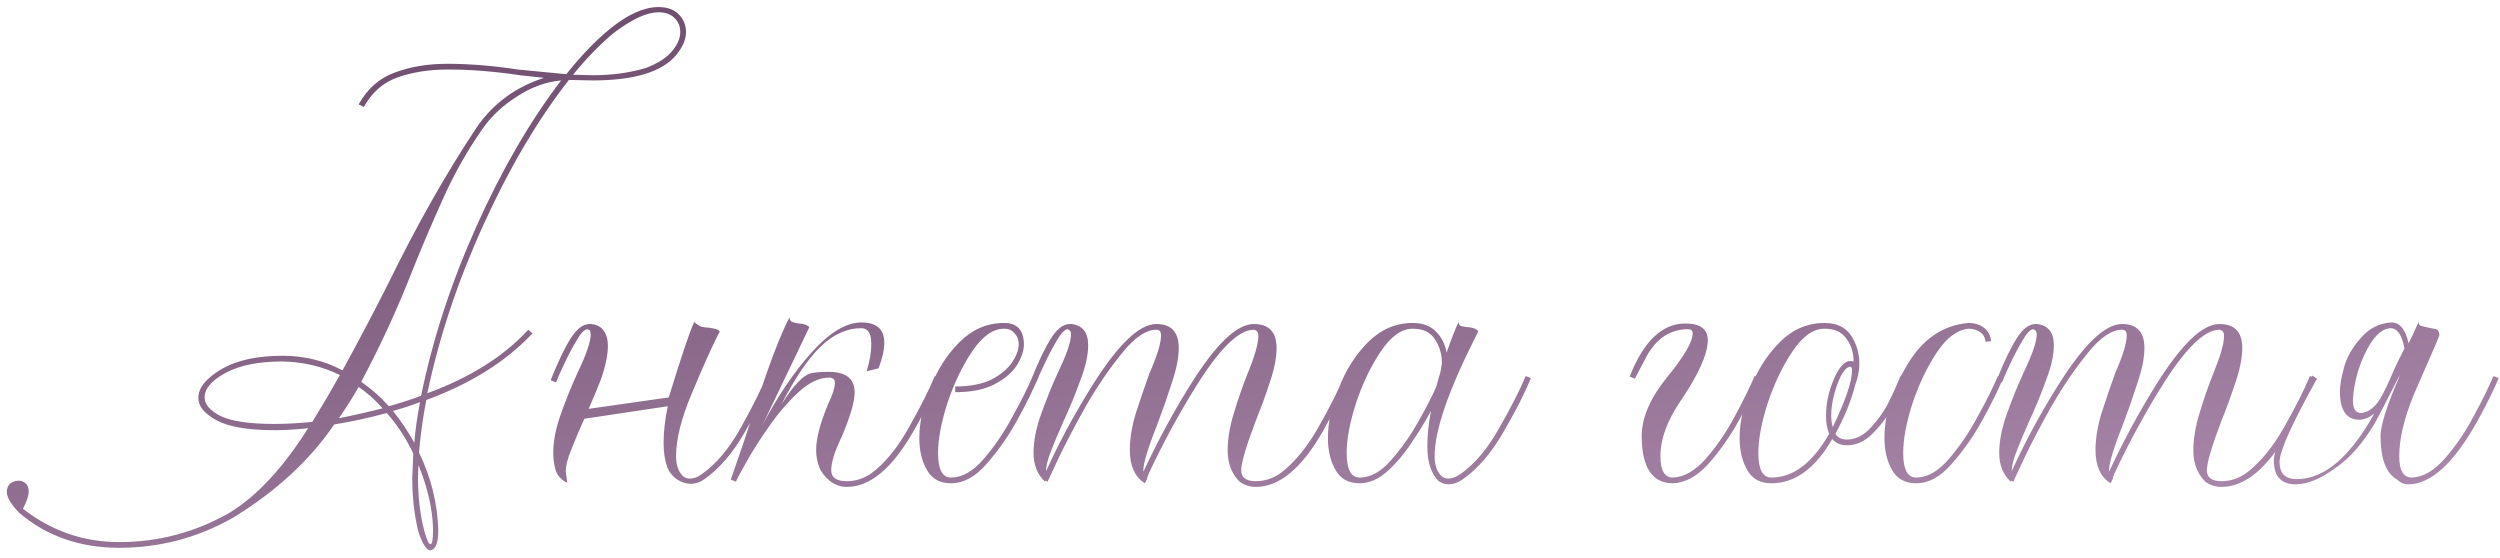 <?xml version="1.0" encoding="UTF-8"?> <svg xmlns="http://www.w3.org/2000/svg" width="269" height="60" viewBox="0 0 269 60" fill="none"> <path d="M46.318 59.224C45.908 59.224 45.478 58.571 45.03 57.264C44.582 55.472 44.358 53.512 44.358 51.384L44.47 48.808C43.724 47.203 42.772 45.747 41.614 44.44C39.71 44.963 37.825 45.373 35.958 45.672C33.345 49.517 29.724 52.859 25.094 55.696C21.286 57.861 17.198 58.944 12.83 58.944C8.612 58.944 5.028 57.693 2.078 55.192C1.182 54.259 0.734 53.512 0.734 52.952C0.734 52.541 0.865 52.224 1.126 52C1.425 51.813 1.724 51.72 2.022 51.72C2.284 51.72 2.526 51.813 2.75 52C2.974 52.187 3.086 52.485 3.086 52.896C3.086 53.344 2.881 53.96 2.47 54.744C5.532 57.133 8.985 58.328 12.83 58.328C17.086 58.328 21.062 57.264 24.758 55.136C27.708 53.307 30.508 50.283 33.158 46.064L32.71 46.12C31.59 46.232 30.545 46.288 29.574 46.288C26.7 46.288 24.609 45.933 23.302 45.224C21.996 44.515 21.342 43.712 21.342 42.816C21.342 41.733 22.164 40.707 23.806 39.736C25.449 38.765 27.652 38.28 30.414 38.28C32.729 38.28 34.876 38.803 36.854 39.848C38.497 36.861 40.121 33.781 41.726 30.608C44.862 24.187 48.092 18.493 51.414 13.528C53.169 11.064 55.54 9.347 58.526 8.376L55.95 8.096C53.225 7.685 50.649 7.48 48.222 7.48C46.206 7.48 44.396 7.76 42.79 8.32C41.222 8.88 40.009 9.944 39.15 11.512L38.59 11.232C39.524 9.552 40.812 8.413 42.454 7.816C44.134 7.181 46.02 6.864 48.11 6.864C50.5 6.864 53.038 7.069 55.726 7.48L60.934 7.984C62.54 5.968 64.126 4.325 65.694 3.056C67.598 1.525 69.316 0.76 70.846 0.76C71.78 0.76 72.508 1.021 73.03 1.544C73.553 2.067 73.814 2.701 73.814 3.448C73.814 4.232 73.478 5.035 72.806 5.856C71.313 7.723 68.289 8.656 63.734 8.656L61.214 8.6C57.854 12.893 54.793 18.083 52.03 24.168C49.268 30.216 47.252 36.264 45.982 42.312C50.574 40.632 54.196 38.355 56.846 35.48L57.294 35.872C54.457 38.896 50.649 41.285 45.87 43.04C45.497 44.981 45.236 46.867 45.086 48.696C46.393 51.384 47.084 54.184 47.158 57.096C47.158 58.403 46.878 59.112 46.318 59.224ZM41.838 43.712C43.033 43.376 44.19 43.003 45.31 42.592C46.542 36.544 48.521 30.477 51.246 24.392C53.972 18.307 57.014 13.061 60.374 8.656C58.732 8.805 57.145 9.384 55.614 10.392C54.084 11.363 52.852 12.52 51.918 13.864C50.35 16.104 48.988 18.493 47.83 21.032C46.673 23.571 45.553 26.184 44.47 28.872C42.865 33.016 40.998 37.085 38.87 41.08C39.99 41.864 40.98 42.741 41.838 43.712ZM29.518 45.616C30.825 45.616 32.188 45.541 33.606 45.392C34.577 43.824 35.566 42.144 36.574 40.352C34.67 39.419 32.598 38.933 30.358 38.896C27.82 38.896 25.785 39.307 24.254 40.128C22.761 40.949 22.014 41.827 22.014 42.76C22.014 43.507 22.593 44.179 23.75 44.776C24.945 45.336 26.868 45.616 29.518 45.616ZM63.79 8.096C65.844 8.096 67.748 7.835 69.502 7.312C70.772 6.827 71.705 6.229 72.302 5.52C72.9 4.811 73.198 4.12 73.198 3.448C73.198 2.851 72.993 2.347 72.582 1.936C72.172 1.525 71.593 1.32 70.846 1.32C69.614 1.32 68.028 2.048 66.086 3.504C64.63 4.699 63.156 6.211 61.662 8.04L63.79 8.096ZM46.318 58.552C46.505 58.552 46.598 58.029 46.598 56.984C46.561 54.856 46.038 52.541 45.03 50.04L44.974 51.328C44.974 53.419 45.198 55.341 45.646 57.096C45.908 58.067 46.132 58.552 46.318 58.552ZM36.462 45C37.993 44.701 39.561 44.347 41.166 43.936C40.382 43.04 39.524 42.275 38.59 41.64C37.956 42.76 37.246 43.88 36.462 45ZM44.582 47.632C44.694 46.213 44.9 44.757 45.198 43.264C44.228 43.637 43.257 43.955 42.286 44.216C43.145 45.299 43.91 46.437 44.582 47.632ZM62.889 45.056L62.777 45.28C62.254 46.437 61.806 47.501 61.433 48.472C61.059 49.405 60.873 50.152 60.873 50.712L61.041 51.944C60.443 51.683 60.033 51.253 59.809 50.656C59.622 50.059 59.529 49.424 59.529 48.752C59.529 47.445 59.809 46.027 60.369 44.496C60.929 42.928 61.526 41.453 62.161 40.072C63.094 38.131 63.561 36.768 63.561 35.984C63.561 35.797 63.523 35.648 63.449 35.536L63.225 35.424C62.889 35.424 62.478 35.853 61.993 36.712C61.507 37.533 61.059 38.392 60.649 39.288C60.238 40.147 59.977 40.744 59.865 41.08L59.809 41.136L59.249 40.912C60.07 38.859 60.798 37.347 61.433 36.376C62.067 35.368 62.739 34.864 63.449 34.864H63.617C64.251 34.939 64.699 35.181 64.961 35.592C65.259 36.003 65.409 36.525 65.409 37.16C65.409 38.205 65.147 39.456 64.625 40.912C64.214 41.957 63.785 42.984 63.337 43.992L71.961 42.76C73.342 38.243 74.257 35.536 74.705 34.64C74.929 34.864 75.171 35.032 75.433 35.144C75.731 35.219 76.011 35.256 76.273 35.256C76.497 35.293 76.702 35.331 76.889 35.368C77.113 35.405 77.299 35.499 77.449 35.648L77.169 36.208C76.459 37.627 75.545 39.68 74.425 42.368C73.305 45.019 72.745 47.259 72.745 49.088C72.745 50.059 73.006 50.787 73.529 51.272C73.753 51.421 73.977 51.496 74.201 51.496C74.425 51.496 74.649 51.459 74.873 51.384C75.134 51.272 75.358 51.141 75.545 50.992C77.075 49.909 78.457 48.267 79.689 46.064C80.921 43.861 81.854 41.995 82.489 40.464L83.049 40.688C82.414 42.331 81.443 44.272 80.137 46.512C78.867 48.715 77.449 50.376 75.881 51.496C75.395 51.869 74.873 52.056 74.313 52.056C73.939 52.056 73.566 51.963 73.193 51.776C72.558 51.477 72.091 50.973 71.793 50.264C71.531 49.517 71.401 48.64 71.401 47.632C71.401 46.475 71.55 45.168 71.849 43.712L62.889 45.056ZM91.12 52.392C90.486 52.392 89.888 52.187 89.328 51.776C88.768 51.328 88.376 50.824 88.152 50.264C87.928 49.667 87.816 49.051 87.816 48.416C87.816 47.184 88.246 45.541 89.104 43.488C89.59 42.48 89.832 41.715 89.832 41.192C89.832 40.819 89.627 40.632 89.216 40.632C88.133 40.632 87.013 41.173 85.856 42.256C84.699 43.339 83.635 44.589 82.664 46.008C81.694 47.389 80.891 48.659 80.256 49.816C79.621 50.936 79.267 51.608 79.192 51.832L78.632 51.608C79.603 48.845 80.499 46.195 81.32 43.656C82.776 39.139 83.99 35.965 84.96 34.136C84.96 34.397 85.053 34.565 85.24 34.64C85.464 34.715 85.688 34.771 85.912 34.808C86.174 34.808 86.397 34.845 86.584 34.92C86.771 34.957 86.939 35.051 87.088 35.2L82.048 45.728C83.653 42.667 85.408 40.072 87.312 37.944C89.254 35.779 91.046 34.696 92.688 34.696C94.331 34.696 95.152 35.424 95.152 36.88C95.152 37.627 94.947 38.541 94.536 39.624L93.248 39.96C93.584 38.877 93.752 37.888 93.752 36.992C93.752 35.872 93.397 35.312 92.688 35.312C91.12 35.312 89.645 35.984 88.264 37.328C86.92 38.635 85.52 40.707 84.064 43.544C84.773 42.424 85.371 41.621 85.856 41.136C86.341 40.613 86.79 40.296 87.2 40.184C87.648 40.072 88.189 40.016 88.824 40.016H89.216C91.046 40.016 91.96 40.763 91.96 42.256C91.96 43.227 91.493 44.813 90.56 47.016C89.814 48.547 89.44 49.741 89.44 50.6C89.44 51.384 90 51.776 91.12 51.776C92.053 51.776 92.931 51.496 93.752 50.936C95.246 49.816 96.59 48.173 97.784 46.008C99.016 43.843 99.95 41.995 100.584 40.464L101.2 40.688C100.528 42.293 99.558 44.197 98.288 46.4C96.011 50.395 93.621 52.392 91.12 52.392ZM102.334 52C101.139 52 100.28 51.533 99.758 50.6C99.198 49.667 98.918 48.509 98.918 47.128C98.918 45.448 99.31 43.656 100.094 41.752C100.84 39.811 101.886 38.168 103.23 36.824C104.611 35.443 106.216 34.752 108.046 34.752C109.427 34.752 110.136 35.499 110.174 36.992C110.174 37.739 109.912 38.523 109.39 39.344C108.867 40.128 108.064 40.8 106.982 41.36C105.899 41.92 104.499 42.2 102.782 42.2V41.584C104.35 41.584 105.638 41.341 106.646 40.856C107.654 40.333 108.4 39.717 108.886 39.008C109.371 38.299 109.614 37.645 109.614 37.048C109.614 36.563 109.464 36.171 109.166 35.872C108.904 35.536 108.531 35.368 108.046 35.368C106.851 35.368 105.712 36.171 104.63 37.776C103.547 39.381 102.651 41.248 101.942 43.376C101.27 45.467 100.934 47.259 100.934 48.752C100.934 50.507 101.4 51.384 102.334 51.384C103.528 51.384 104.704 50.712 105.862 49.368C107.019 48.024 108.046 46.512 108.942 44.832C109.875 43.152 110.603 41.696 111.126 40.464L111.686 40.688C111.163 41.957 110.416 43.469 109.446 45.224C108.475 46.979 107.374 48.547 106.142 49.928C104.947 51.309 103.678 52 102.334 52ZM135.12 52.392C134.486 52.392 133.907 52.205 133.384 51.832C132.526 50.973 132.096 49.853 132.096 48.472C132.096 47.24 132.32 45.896 132.768 44.44C133.216 42.947 133.702 41.547 134.224 40.24C135.008 38.336 135.4 36.973 135.4 36.152C135.4 35.741 135.232 35.517 134.896 35.48C133.254 35.48 131.126 37.608 128.512 41.864C126.758 44.701 125.134 47.707 123.64 50.88L123.416 51.44H123.472L123.192 52C122.11 51.328 121.568 50.133 121.568 48.416C121.568 47.184 121.792 45.84 122.24 44.384C122.726 42.891 123.211 41.472 123.696 40.128C124.518 38.261 124.928 36.917 124.928 36.096C124.928 35.685 124.76 35.48 124.424 35.48C123.304 35.48 122.072 36.32 120.728 38C119.384 39.643 118.096 41.528 116.864 43.656C115.67 45.784 114.68 47.669 113.896 49.312L112.72 51.832L112.496 51.72L112.44 51.832C111.619 51.048 111.208 50.021 111.208 48.752C111.208 47.445 111.488 46.027 112.048 44.496C112.608 42.928 113.206 41.453 113.84 40.072C114.774 38.131 115.24 36.768 115.24 35.984C115.24 35.797 115.203 35.667 115.128 35.592C115.054 35.517 114.979 35.461 114.904 35.424C114.568 35.424 114.158 35.853 113.672 36.712C113.187 37.533 112.739 38.392 112.328 39.288C111.918 40.147 111.656 40.744 111.544 41.08L111.488 41.136L110.928 40.912C111.75 38.859 112.478 37.347 113.112 36.376C113.747 35.368 114.419 34.864 115.128 34.864H115.296C116.491 35.013 117.088 35.779 117.088 37.16C117.088 38.205 116.808 39.456 116.248 40.912C115.726 42.368 115.128 43.824 114.456 45.28C113.934 46.437 113.486 47.501 113.112 48.472C112.739 49.405 112.552 50.152 112.552 50.712C113.971 47.576 115.632 44.496 117.536 41.472C120.299 37.067 122.595 34.864 124.424 34.864C126.03 34.864 126.832 35.723 126.832 37.44C126.832 38.485 126.59 39.717 126.104 41.136C125.656 42.555 125.171 43.955 124.648 45.336C123.566 48.061 123.024 49.816 123.024 50.6V50.768C124.518 47.557 126.179 44.477 128.008 41.528C130.771 37.085 133.067 34.864 134.896 34.864C136.539 34.864 137.36 35.723 137.36 37.44C137.36 38.485 137.118 39.717 136.632 41.136C136.184 42.517 135.68 43.899 135.12 45.28C134.075 48.043 133.552 49.816 133.552 50.6C133.552 51.384 134.075 51.776 135.12 51.776C136.054 51.776 136.931 51.496 137.752 50.936C139.246 49.816 140.608 48.173 141.84 46.008C143.072 43.843 144.006 41.995 144.64 40.464L145.2 40.688C144.528 42.293 143.576 44.197 142.344 46.4C140.067 50.395 137.659 52.392 135.12 52.392ZM155.821 52.112C155.485 52.112 155.149 52 154.813 51.776C153.992 50.992 153.581 49.741 153.581 48.024C153.581 46.867 153.712 45.597 153.973 44.216C153.376 45.336 152.666 46.493 151.845 47.688C151.061 48.883 150.184 49.909 149.213 50.768C148.28 51.589 147.309 52 146.301 52C145.106 52 144.248 51.533 143.725 50.6C143.165 49.667 142.885 48.509 142.885 47.128C142.885 45.448 143.277 43.656 144.061 41.752C144.808 39.811 145.853 38.168 147.197 36.824C148.578 35.443 150.184 34.752 152.013 34.752C153.096 34.752 153.936 35.069 154.533 35.704C155.13 36.301 155.504 37.048 155.653 37.944C156.176 36.451 156.605 35.349 156.941 34.64C156.941 34.864 157.034 35.013 157.221 35.088C157.408 35.125 157.613 35.163 157.837 35.2C158.098 35.2 158.341 35.237 158.565 35.312C158.789 35.387 158.957 35.499 159.069 35.648L158.789 36.208C155.84 42.032 154.365 46.325 154.365 49.088C154.365 50.059 154.626 50.787 155.149 51.272C155.373 51.421 155.597 51.496 155.821 51.496C156.232 51.496 156.68 51.328 157.165 50.992C158.696 49.909 160.077 48.267 161.309 46.064C162.578 43.861 163.53 41.995 164.165 40.464L164.725 40.688C164.053 42.331 163.064 44.272 161.757 46.512C160.488 48.715 159.069 50.376 157.501 51.496C156.978 51.907 156.418 52.112 155.821 52.112ZM146.301 51.384C147.458 51.384 148.578 50.768 149.661 49.536C150.781 48.267 151.77 46.867 152.629 45.336C153.488 43.805 154.122 42.573 154.533 41.64C154.645 41.267 154.738 40.931 154.813 40.632C154.925 40.296 155 40.016 155.037 39.792C155.074 39.531 155.112 39.288 155.149 39.064C155.149 38.131 154.906 37.291 154.421 36.544C153.936 35.76 153.133 35.368 152.013 35.368C150.818 35.368 149.68 36.171 148.597 37.776C147.514 39.381 146.618 41.248 145.909 43.376C145.237 45.467 144.901 47.259 144.901 48.752C144.901 50.507 145.368 51.384 146.301 51.384ZM180.004 52C177.764 52 176.644 50.283 176.644 46.848C176.681 44.869 177.596 42.779 179.388 40.576C181.217 38.336 182.132 36.768 182.132 35.872C182.132 35.573 181.964 35.424 181.628 35.424C179.761 35.424 178.286 36.376 177.204 38.28L175.916 40.744L175.356 40.52C176.849 36.712 178.846 34.808 181.348 34.808C182.953 34.808 183.756 35.405 183.756 36.6C183.756 38.093 182.766 40.296 180.788 43.208C179.369 45.299 178.66 47.259 178.66 49.088C178.66 50.619 179.108 51.384 180.004 51.384C181.198 51.347 182.374 50.675 183.532 49.368C184.689 48.061 185.716 46.568 186.612 44.888C187.545 43.171 188.273 41.696 188.796 40.464L189.356 40.688C188.833 41.957 188.086 43.469 187.116 45.224C186.145 46.979 185.044 48.547 183.812 49.928C182.58 51.272 181.31 51.963 180.004 52ZM190.599 52C189.405 52 188.546 51.533 188.023 50.6C187.463 49.667 187.183 48.509 187.183 47.128C187.183 45.448 187.575 43.656 188.359 41.752C189.106 39.811 190.151 38.168 191.495 36.824C192.877 35.443 194.482 34.752 196.311 34.752C197.618 34.752 198.57 35.2 199.167 36.096C199.765 36.992 200.063 38 200.063 39.12C200.063 39.643 199.989 40.184 199.839 40.744C199.615 41.416 199.503 41.789 199.503 41.864C199.055 43.432 198.383 45.037 197.487 46.68C197.749 47.091 198.159 47.296 198.719 47.296C199.653 47.296 200.511 46.867 201.295 46.008C202.079 45.149 202.677 44.328 203.087 43.544C203.685 42.349 204.151 41.323 204.487 40.464L205.047 40.688C204.711 41.547 204.245 42.573 203.647 43.768C203.199 44.664 202.527 45.579 201.631 46.512C200.773 47.445 199.802 47.912 198.719 47.912C198.047 47.912 197.525 47.688 197.151 47.24C195.322 50.413 193.138 52 190.599 52ZM190.599 51.384C192.951 51.384 195.023 49.816 196.815 46.68C196.591 46.12 196.479 45.485 196.479 44.776C196.479 43.432 196.759 42.107 197.319 40.8C197.879 39.493 198.477 38.84 199.111 38.84L199.447 38.896C199.447 37.925 199.186 37.104 198.663 36.432C198.178 35.723 197.394 35.368 196.311 35.368C195.117 35.368 193.978 36.171 192.895 37.776C191.813 39.381 190.917 41.248 190.207 43.376C189.535 45.467 189.199 47.259 189.199 48.752C189.199 50.507 189.666 51.384 190.599 51.384ZM197.207 45.952C198.589 43.077 199.279 41.043 199.279 39.848C199.279 39.624 199.223 39.493 199.111 39.456C198.813 39.456 198.495 39.736 198.159 40.296C197.861 40.856 197.599 41.547 197.375 42.368C197.151 43.189 197.039 43.973 197.039 44.72C197.039 45.168 197.095 45.579 197.207 45.952ZM206.184 52C204.989 52 204.131 51.533 203.608 50.6C203.048 49.667 202.768 48.509 202.768 47.128C202.768 44.589 203.589 41.957 205.232 39.232C206.875 36.469 209.077 34.976 211.84 34.752C212.475 34.752 213.016 34.92 213.464 35.256C213.912 35.592 214.173 36.077 214.248 36.712L213.632 36.768C213.595 36.283 213.389 35.928 213.016 35.704C212.643 35.48 212.251 35.368 211.84 35.368C210.608 35.48 209.469 36.32 208.424 37.888C207.379 39.456 206.501 41.285 205.792 43.376C205.12 45.467 204.784 47.259 204.784 48.752C204.784 50.507 205.251 51.384 206.184 51.384C207.379 51.384 208.555 50.712 209.712 49.368C210.869 48.024 211.896 46.512 212.792 44.832C213.725 43.152 214.453 41.696 214.976 40.464L215.536 40.688C215.013 41.957 214.267 43.469 213.296 45.224C212.325 46.979 211.224 48.547 209.992 49.928C208.797 51.309 207.528 52 206.184 52ZM239.027 52.392C238.392 52.392 237.813 52.205 237.291 51.832C236.432 50.973 236.003 49.853 236.003 48.472C236.003 47.24 236.227 45.896 236.675 44.44C237.123 42.947 237.608 41.547 238.131 40.24C238.915 38.336 239.307 36.973 239.307 36.152C239.307 35.741 239.139 35.517 238.803 35.48C237.16 35.48 235.032 37.608 232.419 41.864C230.664 44.701 229.04 47.707 227.547 50.88L227.323 51.44H227.379L227.099 52C226.016 51.328 225.475 50.133 225.475 48.416C225.475 47.184 225.699 45.84 226.147 44.384C226.632 42.891 227.117 41.472 227.603 40.128C228.424 38.261 228.835 36.917 228.835 36.096C228.835 35.685 228.667 35.48 228.331 35.48C227.211 35.48 225.979 36.32 224.635 38C223.291 39.643 222.003 41.528 220.771 43.656C219.576 45.784 218.587 47.669 217.803 49.312L216.627 51.832L216.403 51.72L216.347 51.832C215.525 51.048 215.115 50.021 215.115 48.752C215.115 47.445 215.395 46.027 215.955 44.496C216.515 42.928 217.112 41.453 217.747 40.072C218.68 38.131 219.147 36.768 219.147 35.984C219.147 35.797 219.109 35.667 219.035 35.592C218.96 35.517 218.885 35.461 218.811 35.424C218.475 35.424 218.064 35.853 217.579 36.712C217.093 37.533 216.645 38.392 216.235 39.288C215.824 40.147 215.563 40.744 215.451 41.08L215.395 41.136L214.835 40.912C215.656 38.859 216.384 37.347 217.019 36.376C217.653 35.368 218.325 34.864 219.035 34.864H219.203C220.397 35.013 220.995 35.779 220.995 37.16C220.995 38.205 220.715 39.456 220.155 40.912C219.632 42.368 219.035 43.824 218.363 45.28C217.84 46.437 217.392 47.501 217.019 48.472C216.645 49.405 216.459 50.152 216.459 50.712C217.877 47.576 219.539 44.496 221.443 41.472C224.205 37.067 226.501 34.864 228.331 34.864C229.936 34.864 230.739 35.723 230.739 37.44C230.739 38.485 230.496 39.717 230.011 41.136C229.563 42.555 229.077 43.955 228.555 45.336C227.472 48.061 226.931 49.816 226.931 50.6V50.768C228.424 47.557 230.085 44.477 231.915 41.528C234.677 37.085 236.973 34.864 238.803 34.864C240.445 34.864 241.267 35.723 241.267 37.44C241.267 38.485 241.024 39.717 240.539 41.136C240.091 42.517 239.587 43.899 239.027 45.28C237.981 48.043 237.459 49.816 237.459 50.6C237.459 51.384 237.981 51.776 239.027 51.776C239.96 51.776 240.837 51.496 241.659 50.936C243.152 49.816 244.515 48.173 245.747 46.008C246.979 43.843 247.912 41.995 248.547 40.464L249.107 40.688C248.435 42.293 247.483 44.197 246.251 46.4C243.973 50.395 241.565 52.392 239.027 52.392ZM254.015 44.44C254.687 44.403 255.303 44.011 255.863 43.264C256.199 42.816 256.666 41.92 257.263 40.576C257.525 39.904 258.01 38.877 258.719 37.496C258.458 36.04 257.954 35.312 257.207 35.312C256.498 35.349 255.826 35.835 255.191 36.768C254.594 37.664 254.109 38.709 253.735 39.904C253.399 41.061 253.213 42.107 253.175 43.04C253.175 43.973 253.455 44.44 254.015 44.44ZM259.111 52.112C258.663 52.112 258.271 51.944 257.935 51.608C256.741 50.936 256.143 49.349 256.143 46.848C256.181 45.691 256.834 43.637 258.103 40.688L258.215 40.352C256.685 43.376 255.751 45.168 255.415 45.728C254.183 47.744 252.877 49.237 251.495 50.208C249.815 51.477 248.322 52.112 247.015 52.112C245.447 52.112 244.663 51.253 244.663 49.536C244.663 48.341 246.045 45.299 248.807 40.408L249.311 40.744C246.623 45.56 245.279 48.547 245.279 49.704C245.279 50.936 245.895 51.552 247.127 51.552C250.077 51.552 252.858 49.2 255.471 44.496C254.986 44.907 254.463 45.131 253.903 45.168C252.485 45.168 251.775 44.16 251.775 42.144C251.775 41.472 251.925 40.595 252.223 39.512C252.522 38.429 253.119 37.384 254.015 36.376C254.911 35.331 256.013 34.771 257.319 34.696C258.215 34.696 258.831 35.443 259.167 36.936C259.466 36.376 259.821 35.611 260.231 34.64C260.231 34.901 260.362 35.051 260.623 35.088C260.698 35.125 261.109 35.219 261.855 35.368C262.266 35.368 262.471 35.611 262.471 36.096C262.471 36.171 261.538 38.336 259.671 42.592C258.663 45.093 258.159 47.259 258.159 49.088C258.159 50.619 258.607 51.384 259.503 51.384C260.698 51.347 261.874 50.675 263.031 49.368C264.189 48.061 265.215 46.568 266.111 44.888C267.045 43.171 267.773 41.696 268.295 40.464L268.855 40.688C268.333 41.957 267.586 43.469 266.615 45.224C264.077 49.816 261.575 52.112 259.111 52.112Z" fill="url(#paint0_linear_1742_1588)"></path> <defs> <linearGradient id="paint0_linear_1742_1588" x1="-84" y1="12.5" x2="-67.196" y2="139.139" gradientUnits="userSpaceOnUse"> <stop stop-color="#694869"></stop> <stop offset="1" stop-color="#CAA7CB"></stop> </linearGradient> </defs> </svg> 